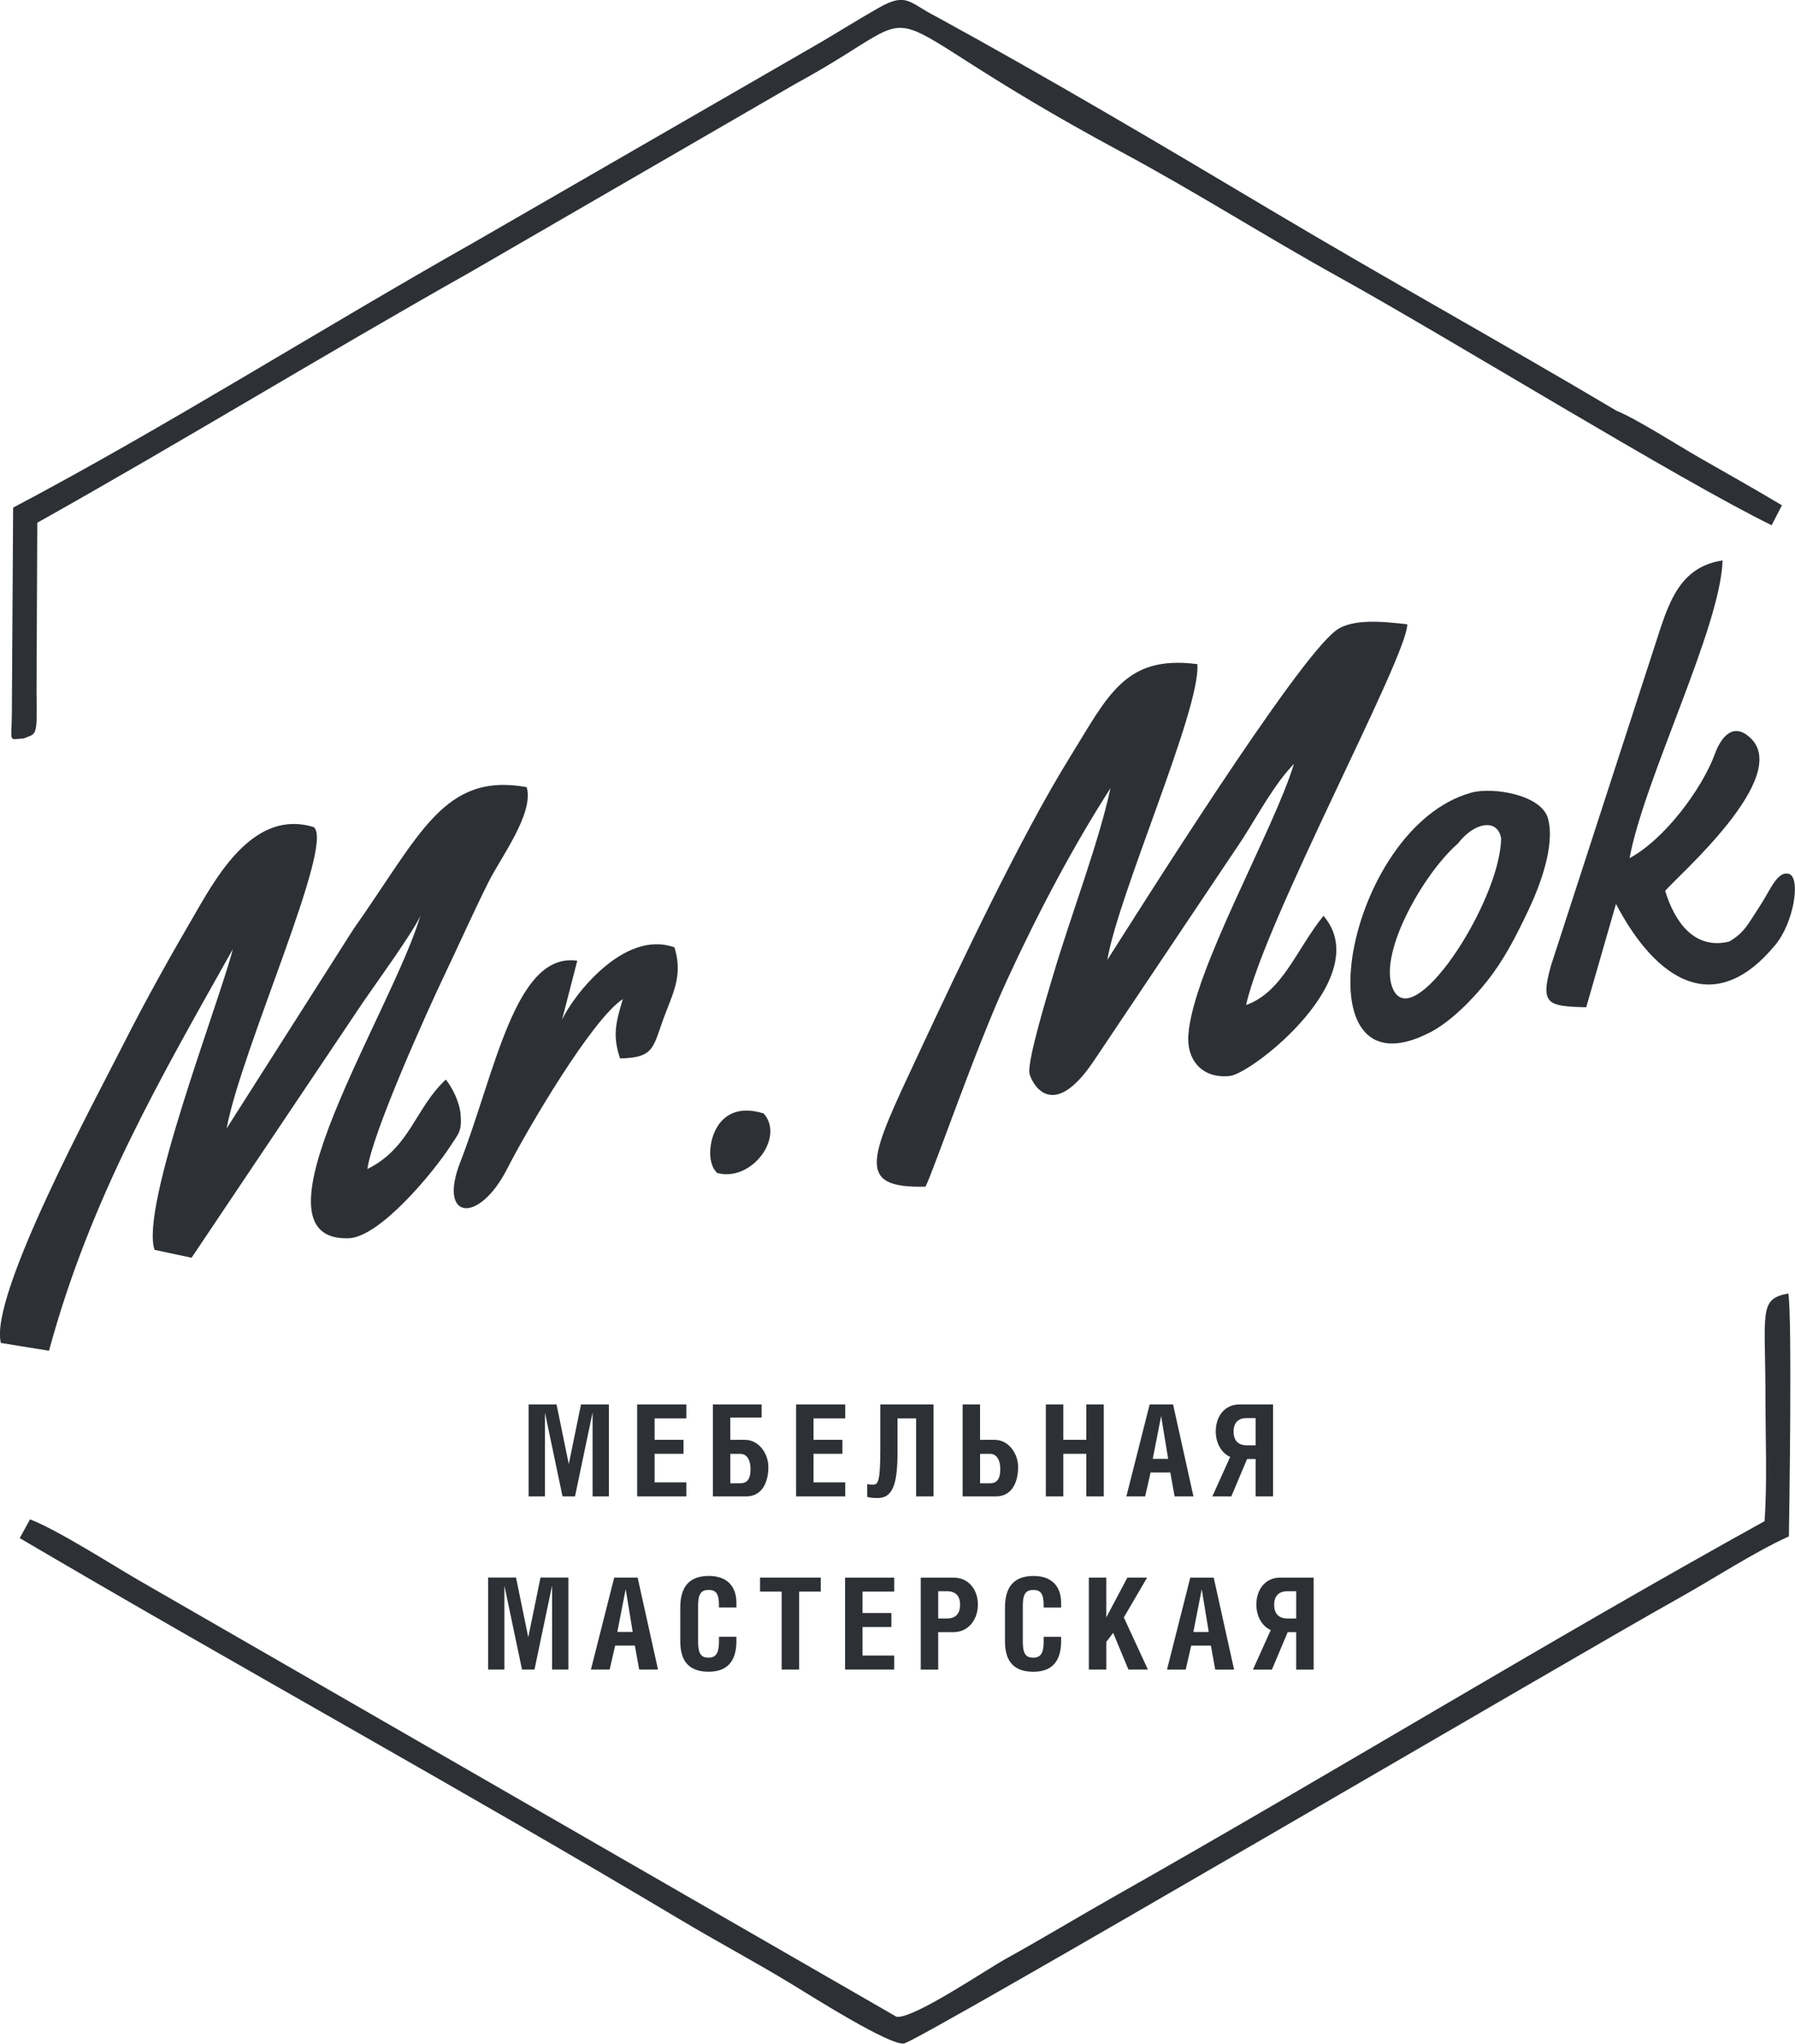 <?xml version="1.0" encoding="UTF-8"?> <!-- Creator: CorelDRAW 2018 --> <svg xmlns="http://www.w3.org/2000/svg" xmlns:xlink="http://www.w3.org/1999/xlink" xml:space="preserve" width="53.992mm" height="61.434mm" style="shape-rendering:geometricPrecision; text-rendering:geometricPrecision; image-rendering:optimizeQuality; fill-rule:evenodd; clip-rule:evenodd" viewBox="0 0 498.78 567.54"> <defs> <style type="text/css"> <![CDATA[ .fil0 {fill:#2D3035} ]]> </style> </defs> <g id="Слой_x0020_1">  <path class="fil0" d="M307.69 266.59c3.12,-18.44 26.06,-69.89 25.02,-82.16 -20.14,-2.61 -24.79,8.71 -35.49,25.97 -13.46,21.7 -30.58,57.84 -41.7,81.65 -13.7,29.33 -18.47,38.02 1.66,37.48 2.7,-5.6 13.84,-38.26 22.69,-57.46 8.74,-18.97 18.5,-37.32 28.71,-53.2 -3.37,15.54 -11,35.27 -15.88,51.74 -1.46,4.92 -7.18,23.58 -6.66,27.35 0.28,2.01 5.92,14.53 17.94,-3.4l41.28 -61.55c4.63,-7.28 8.89,-15.3 14.3,-20.88 -5.74,18.74 -28.07,57.42 -29.34,75.21 -0.53,7.38 4.14,12.28 11.56,11.45 6.21,-0.69 40.53,-27.5 25.99,-44.46 -7.6,9.35 -11.35,21.15 -21.52,24.77 5.26,-23.67 44.9,-96.88 44.79,-105.73 -6.18,-0.71 -15.18,-1.73 -19.78,1.69 -11.26,8.36 -55.59,79.08 -63.57,91.51zm52.49 186.66l0 10.4 4.85 0 0 -25.54 -9.34 0c-4.14,0 -6.58,3.36 -6.58,7.46 0,3.22 1.49,5.98 4,7.11l-4.95 10.97 5.27 0 4.39 -10.4 2.37 0zm0 -3.79l-2.44 0c-2.44,0 -3.68,-1.38 -3.68,-3.82 0,-2.4 1.24,-3.75 3.68,-3.75l2.44 0 0 7.57zm-35.9 14.19l5.2 0 1.52 -6.65 5.48 0 1.2 6.65 5.24 0 -5.66 -25.54 -6.51 0 -6.47 25.54zm7.32 -10.44l2.33 -11.89 1.95 11.89 -4.28 0zm-24.19 -15.11l-4.85 0 0 25.54 4.85 0 0 -7.68 1.91 -2.51 4.24 10.19 5.41 0 -6.69 -14.47 6.47 -11.07 -5.48 0 -5.87 11.07 0 -11.07zm-12.55 8.32l0 -1.27c0,-4.7 -2.69,-7.5 -7.64,-7.5 -5.27,0 -7.96,2.8 -7.96,8.78l0 9.3c0,4.53 1.52,8.52 7.89,8.52 6.05,0 7.71,-3.96 7.71,-8.6l0 -1.1 -4.85 0 0 1.38c0,3.29 -0.96,4.42 -2.9,4.42 -2.05,0 -2.9,-1.1 -2.9,-4.42l0 -10.08c0,-3.22 0.88,-4.32 2.94,-4.32 2.05,0 2.86,1.1 2.86,4.32l0 0.57 4.85 0zm-34.16 6.83l4.24 0c4.14,0 6.79,-3.47 6.79,-7.68 0,-4.1 -2.58,-7.46 -6.72,-7.46l-9.16 0 0 25.54 4.85 0 0 -10.4zm0 -11.36l2.44 0c2.44,0 3.64,1.34 3.64,3.75 0,2.44 -1.2,3.82 -3.64,3.82l-2.44 0 0 -7.57zm-25.88 -3.79l0 25.54 13.66 0 0 -3.89 -8.81 0 0 -7.92 8.03 0 0 -3.89 -8.03 0 0 -5.94 8.81 0 0 -3.89 -13.66 0zm-12.76 3.89l6.01 0 0 -3.89 -16.88 0 0 3.89 6.01 0 0 21.65 4.85 0 0 -21.65zm-17.43 4.42l0 -1.27c0,-4.7 -2.69,-7.5 -7.64,-7.5 -5.27,0 -7.96,2.8 -7.96,8.78l0 9.3c0,4.53 1.52,8.52 7.89,8.52 6.05,0 7.71,-3.96 7.71,-8.6l0 -1.1 -4.85 0 0 1.38c0,3.29 -0.96,4.42 -2.9,4.42 -2.05,0 -2.9,-1.1 -2.9,-4.42l0 -10.08c0,-3.22 0.88,-4.32 2.94,-4.32 2.05,0 2.86,1.1 2.86,4.32l0 0.57 4.85 0zm-40.42 17.23l5.2 0 1.52 -6.65 5.48 0 1.2 6.65 5.23 0 -5.66 -25.54 -6.51 0 -6.47 25.54zm7.32 -10.44l2.33 -11.89 1.95 11.89 -4.28 0zm-35.9 -15.11l0 25.54 4.53 0 0 -23.1 0.04 0 4.85 23.1 3.47 0 4.85 -23.14 0.04 0 0 23.14 4.53 0 0 -25.54 -7.75 0 -3.4 16.59 -3.4 -16.59 -7.75 0zm213.27 -32.93l0 10.4 4.85 0 0 -25.54 -9.34 0c-4.14,0 -6.58,3.36 -6.58,7.46 0,3.22 1.49,5.98 4,7.11l-4.95 10.97 5.27 0 4.39 -10.4 2.37 0zm0 -3.79l-2.44 0c-2.44,0 -3.68,-1.38 -3.68,-3.82 0,-2.41 1.24,-3.75 3.68,-3.75l2.44 0 0 7.57zm-35.9 14.19l5.2 0 1.52 -6.65 5.48 0 1.2 6.65 5.23 0 -5.66 -25.54 -6.51 0 -6.47 25.54zm7.32 -10.44l2.33 -11.89 1.95 11.89 -4.28 0zm-24.86 -15.11l-4.85 0 0 25.54 4.85 0 0 -11.82 6.4 0 0 11.82 4.85 0 0 -25.54 -4.85 0 0 9.84 -6.4 0 0 -9.84zm-23.12 13.73l2.79 0c1.8,0 2.83,1.7 2.83,4.21 0,2.87 -1.03,3.96 -2.83,3.96l-2.79 0 0 -8.17zm0 -13.73l-4.85 0 0 25.54 9.34 0c3.86,0 6.08,-3.25 6.08,-8.17 0,-3.61 -2.55,-7.53 -6.51,-7.53l-4.07 0 0 -9.84zm-27.72 0l0 12.24c0,9.27 -0.6,10.05 -2.09,10.05 -0.57,0 -1.24,-0.07 -1.56,-0.18l0 3.57c0.92,0.25 1.8,0.32 2.94,0.32 4.07,0 5.48,-3.78 5.48,-12.31l0 -9.8 5.17 0 0 21.65 4.85 0 0 -25.54 -14.79 0zm-23.41 0l0 25.54 13.66 0 0 -3.89 -8.81 0 0 -7.93 8.03 0 0 -3.89 -8.03 0 0 -5.94 8.81 0 0 -3.89 -13.66 0zm-18.27 13.73l2.79 0c1.8,0 2.83,1.7 2.83,4.21 0,2.87 -1.03,3.96 -2.83,3.96l-2.79 0 0 -8.17zm-4.85 -13.73l0 25.54 9.34 0c3.86,0 6.08,-3.25 6.08,-8.17 0,-3.61 -2.55,-7.53 -6.51,-7.53l-4.07 0 0 -6.19 8.7 0 0 -3.64 -13.55 0zm-21.04 0l0 25.54 13.66 0 0 -3.89 -8.81 0 0 -7.93 8.03 0 0 -3.89 -8.03 0 0 -5.94 8.81 0 0 -3.89 -13.66 0zm-30.16 0l0 25.54 4.53 0 0 -23.1 0.04 0 4.85 23.1 3.47 0 4.85 -23.14 0.04 0 0 23.14 4.53 0 0 -25.54 -7.75 0 -3.4 16.59 -3.4 -16.59 -7.75 0zm52.32 -64.29c9.56,2.67 18.91,-9.85 13.01,-16.5 -13.19,-4.16 -15.84,8.78 -14.62,13.33 0.67,2.51 1.13,2.36 1.61,3.18zm-43.04 -42.52l4.24 -16.4c-17.27,-2.53 -22.78,30.97 -32.53,55.98 -6.23,16 5.12,17.31 13.04,1.82 5.86,-11.47 23.69,-41.69 32.15,-47.14 -2.03,6.72 -2.86,10.2 -0.77,16.48 9.96,-0.25 9.01,-3.18 12.6,-12.48 2.51,-6.5 4.75,-11.1 2.52,-18.37 -13.99,-5.06 -28.14,13.4 -31.25,20.11zm260.96 -50.38c-0.28,17.85 -25.09,55.66 -30.3,41.23 -3.6,-9.96 9.02,-31.8 18.31,-39.82 4.35,-5.78 10.99,-7.16 11.99,-1.41zm-8.19 -12.72c-35.14,9.57 -48.74,85.8 -11.55,66.6 5.52,-2.85 11.56,-8.85 15.82,-14.22 4.6,-5.79 7.82,-11.94 11.64,-20.03 3.02,-6.4 7.29,-17.55 5.33,-25.04 -1.77,-6.8 -15.48,-8.88 -21.25,-7.31zm31.83 59.62l8.27 -28.69c11.14,21.21 27.37,31.85 44.28,11.38 5.05,-6.11 7.07,-18.13 3.97,-19.67 -3.4,-1.13 -5.24,4.29 -8.32,8.96 -3.3,5.01 -4.21,7.3 -8.51,9.79 -9.77,2.33 -15.16,-5.63 -17.75,-14.09 3.19,-3.9 35.65,-31.88 23.47,-42.68 -5.12,-4.54 -8.33,1.02 -9.61,4.54 -3.56,9.75 -13.97,23.78 -23.76,29.06 4.1,-22.1 25.33,-64.13 25.85,-82.69 -13.36,2.05 -15.56,14.12 -19.73,26.46l-27.97 86.12c-2.97,10.68 -1.03,11.24 9.82,11.51zm8.35 -165.69c-31.93,-18.94 -63.73,-36.5 -95.47,-55.39 -30.53,-18.17 -61.98,-36.8 -93.5,-54.03 -7.57,-3.84 -8.16,-6.88 -15.98,-2.43 -5.98,3.41 -10.47,6.24 -15.95,9.48l-96.34 55.55c-43.11,24.34 -85.76,51.34 -128.23,73.76l-0.36 57.57c-0.09,7.79 -1.07,6.83 3.34,6.52 3.5,-1.51 3.75,0.01 3.52,-12.98l0.21 -46.91c40.28,-22.58 80.4,-47.11 120.37,-69.62l90.21 -52.21c43.3,-23.53 12.99,-22.87 90.62,18.84 20.94,11.25 39.82,23.33 60.27,34.66 31.49,17.44 94.48,56.3 120.46,69.02l2.87 -5.53c-7.93,-4.75 -14.98,-8.67 -23.16,-13.36 -5.66,-3.24 -17.5,-10.8 -22.89,-12.93zm41.2 308.41c-59.32,32.8 -120.44,70.17 -180.67,104.21 -9.84,5.56 -19.9,11.65 -30.14,17.31 -5.81,3.22 -25.65,16.72 -30.38,16.11l-210.74 -121.32c-7.35,-4.25 -22.39,-13.89 -30.05,-16.82l-2.86 5.21c61.06,35.88 124.21,70.57 183.73,106.06 10.67,6.36 20.54,11.56 31.05,17.96 5.26,3.2 27.03,16.99 30.94,16.32 4.36,-0.75 189.12,-109.1 214.81,-123.38 10.26,-5.71 21.21,-12.96 31.08,-17.44 0.11,-5.91 0.94,-61.21 -0.16,-67.46 -8.33,1.56 -6.35,4.95 -6.35,29.04 0,11.03 0.52,23.34 -0.25,34.2zm-427.34 -109.11c4.07,-21.91 30.21,-79.21 24.18,-83.65 -16.11,-4.95 -26.27,12.59 -32.35,23.02 -7.2,12.34 -14.28,24.91 -20.79,37.81 -7.24,14.35 -37.12,69.3 -33.78,82.43l13.37 2.17c11.55,-42.49 30.96,-75.67 51.1,-111.55 -3.92,15.24 -25.86,71.59 -21.76,83.53l10.28 2.19 47.69 -71.02c3.92,-5.7 13.81,-19.29 15.9,-23.96 -7.86,26.59 -49.53,90.54 -19.95,89.57 8.76,-0.29 23.82,-18.66 28.31,-25.64 2.15,-3.35 3.21,-3.93 2.81,-8.71 -0.27,-3.33 -2.18,-7.34 -4.11,-9.71 -8.48,7.83 -9.94,19 -21.79,24.83 1.36,-9.95 16.45,-43.47 21.4,-53.83 4.19,-8.77 7.95,-17.25 12.22,-25.8 3.49,-7 12.72,-19.11 10.65,-26.42 -23.06,-4.13 -29.5,13.03 -48.19,39.51l-35.18 55.25z"></path> </g> </svg> 